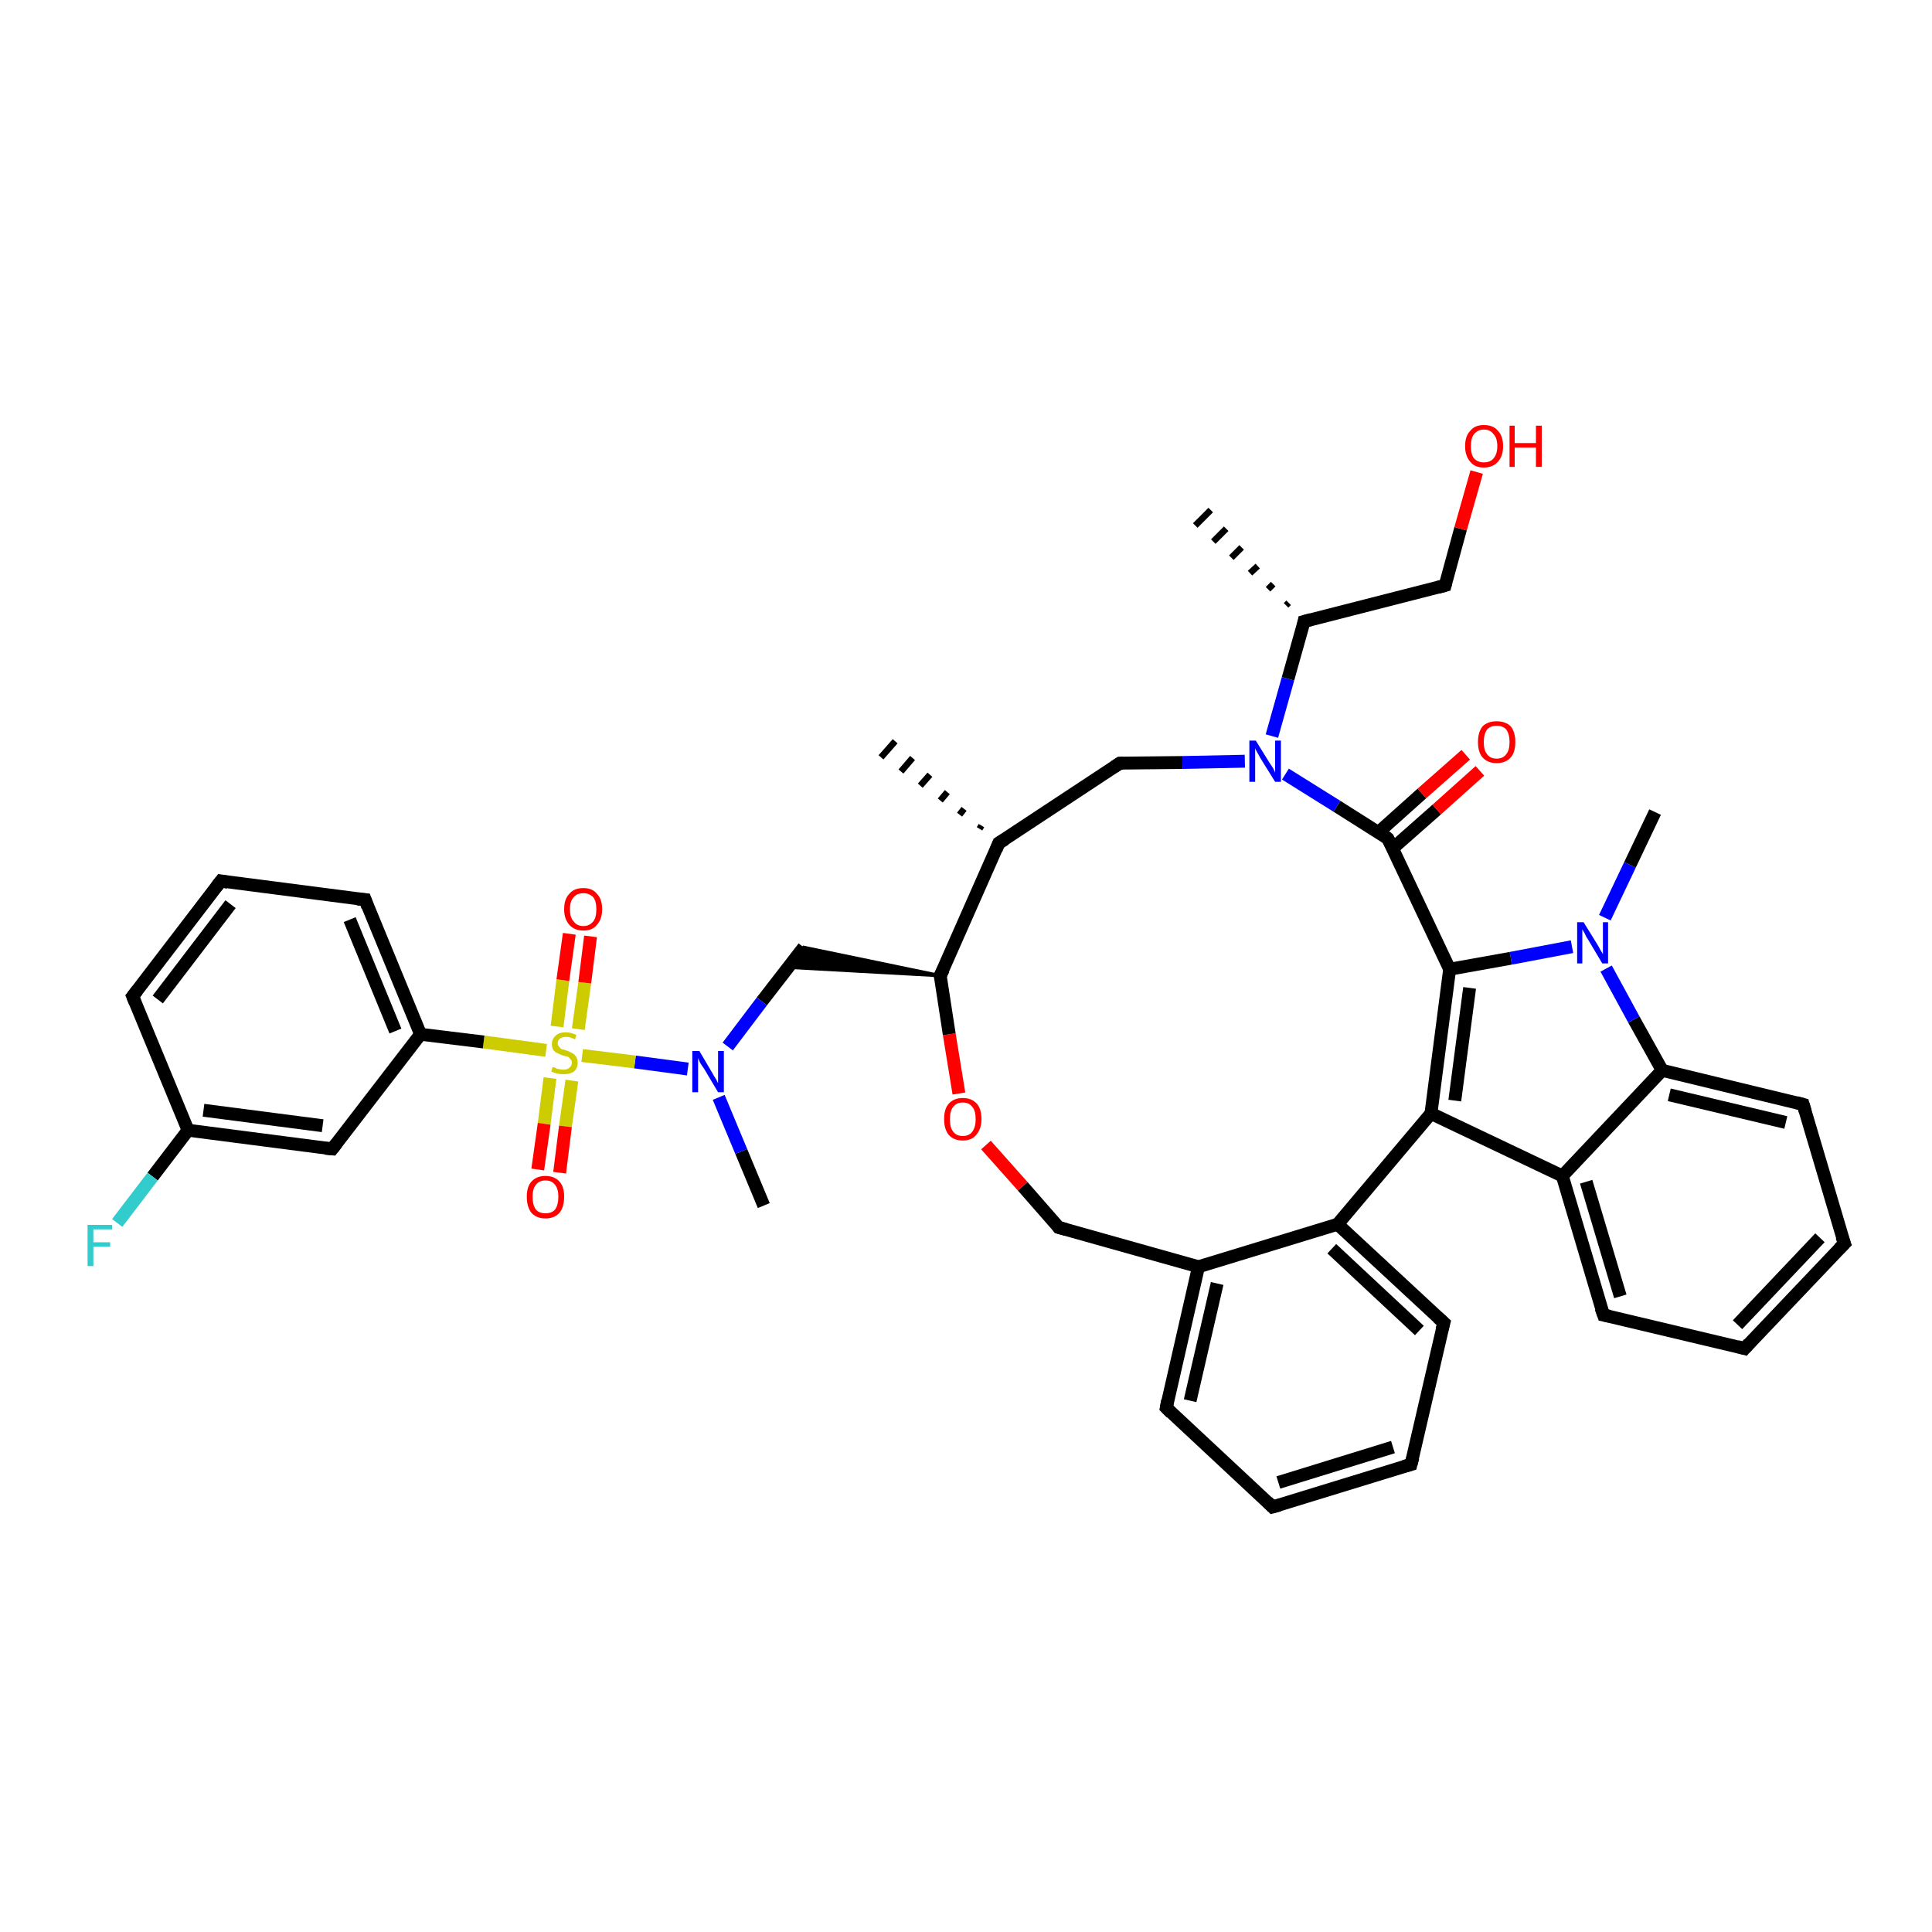 <?xml version='1.0' encoding='iso-8859-1'?>
<svg version='1.1' baseProfile='full'
              xmlns='http://www.w3.org/2000/svg'
                      xmlns:rdkit='http://www.rdkit.org/xml'
                      xmlns:xlink='http://www.w3.org/1999/xlink'
                  xml:space='preserve'
width='300px' height='300px' viewBox='0 0 300 300'>
<!-- END OF HEADER -->
<rect style='opacity:1.0;fill:#FFFFFF;stroke:none' width='300.0' height='300.0' x='0.0' y='0.0'> </rect>
<path class='bond-0 atom-1 atom-0' d='M 152.1,128.7 L 152.4,128.2' style='fill:none;fill-rule:evenodd;stroke:#000000;stroke-width:1.0px;stroke-linecap:butt;stroke-linejoin:miter;stroke-opacity:1' />
<path class='bond-0 atom-1 atom-0' d='M 149.0,126.5 L 149.7,125.6' style='fill:none;fill-rule:evenodd;stroke:#000000;stroke-width:1.0px;stroke-linecap:butt;stroke-linejoin:miter;stroke-opacity:1' />
<path class='bond-0 atom-1 atom-0' d='M 146.0,124.3 L 147.1,123.0' style='fill:none;fill-rule:evenodd;stroke:#000000;stroke-width:1.0px;stroke-linecap:butt;stroke-linejoin:miter;stroke-opacity:1' />
<path class='bond-0 atom-1 atom-0' d='M 142.9,122.0 L 144.4,120.3' style='fill:none;fill-rule:evenodd;stroke:#000000;stroke-width:1.0px;stroke-linecap:butt;stroke-linejoin:miter;stroke-opacity:1' />
<path class='bond-0 atom-1 atom-0' d='M 139.9,119.8 L 141.7,117.7' style='fill:none;fill-rule:evenodd;stroke:#000000;stroke-width:1.0px;stroke-linecap:butt;stroke-linejoin:miter;stroke-opacity:1' />
<path class='bond-0 atom-1 atom-0' d='M 136.8,117.6 L 139.0,115.1' style='fill:none;fill-rule:evenodd;stroke:#000000;stroke-width:1.0px;stroke-linecap:butt;stroke-linejoin:miter;stroke-opacity:1' />
<path class='bond-1 atom-1 atom-2' d='M 155.1,130.9 L 173.9,118.5' style='fill:none;fill-rule:evenodd;stroke:#000000;stroke-width:2.0px;stroke-linecap:butt;stroke-linejoin:miter;stroke-opacity:1' />
<path class='bond-2 atom-2 atom-3' d='M 173.9,118.5 L 183.6,118.4' style='fill:none;fill-rule:evenodd;stroke:#000000;stroke-width:2.0px;stroke-linecap:butt;stroke-linejoin:miter;stroke-opacity:1' />
<path class='bond-2 atom-2 atom-3' d='M 183.6,118.4 L 193.3,118.2' style='fill:none;fill-rule:evenodd;stroke:#0000FF;stroke-width:2.0px;stroke-linecap:butt;stroke-linejoin:miter;stroke-opacity:1' />
<path class='bond-3 atom-3 atom-4' d='M 197.5,114.3 L 200.0,105.4' style='fill:none;fill-rule:evenodd;stroke:#0000FF;stroke-width:2.0px;stroke-linecap:butt;stroke-linejoin:miter;stroke-opacity:1' />
<path class='bond-3 atom-3 atom-4' d='M 200.0,105.4 L 202.5,96.5' style='fill:none;fill-rule:evenodd;stroke:#000000;stroke-width:2.0px;stroke-linecap:butt;stroke-linejoin:miter;stroke-opacity:1' />
<path class='bond-4 atom-4 atom-5' d='M 199.7,94.0 L 200.1,93.6' style='fill:none;fill-rule:evenodd;stroke:#000000;stroke-width:1.0px;stroke-linecap:butt;stroke-linejoin:miter;stroke-opacity:1' />
<path class='bond-4 atom-4 atom-5' d='M 196.9,91.5 L 197.7,90.7' style='fill:none;fill-rule:evenodd;stroke:#000000;stroke-width:1.0px;stroke-linecap:butt;stroke-linejoin:miter;stroke-opacity:1' />
<path class='bond-4 atom-4 atom-5' d='M 194.1,89.0 L 195.3,87.9' style='fill:none;fill-rule:evenodd;stroke:#000000;stroke-width:1.0px;stroke-linecap:butt;stroke-linejoin:miter;stroke-opacity:1' />
<path class='bond-4 atom-4 atom-5' d='M 191.2,86.6 L 192.8,85.0' style='fill:none;fill-rule:evenodd;stroke:#000000;stroke-width:1.0px;stroke-linecap:butt;stroke-linejoin:miter;stroke-opacity:1' />
<path class='bond-4 atom-4 atom-5' d='M 188.4,84.1 L 190.4,82.1' style='fill:none;fill-rule:evenodd;stroke:#000000;stroke-width:1.0px;stroke-linecap:butt;stroke-linejoin:miter;stroke-opacity:1' />
<path class='bond-4 atom-4 atom-5' d='M 185.6,81.6 L 188.0,79.2' style='fill:none;fill-rule:evenodd;stroke:#000000;stroke-width:1.0px;stroke-linecap:butt;stroke-linejoin:miter;stroke-opacity:1' />
<path class='bond-5 atom-4 atom-6' d='M 202.5,96.5 L 224.4,90.9' style='fill:none;fill-rule:evenodd;stroke:#000000;stroke-width:2.0px;stroke-linecap:butt;stroke-linejoin:miter;stroke-opacity:1' />
<path class='bond-6 atom-6 atom-7' d='M 224.4,90.9 L 226.8,82.1' style='fill:none;fill-rule:evenodd;stroke:#000000;stroke-width:2.0px;stroke-linecap:butt;stroke-linejoin:miter;stroke-opacity:1' />
<path class='bond-6 atom-6 atom-7' d='M 226.8,82.1 L 229.3,73.3' style='fill:none;fill-rule:evenodd;stroke:#FF0000;stroke-width:2.0px;stroke-linecap:butt;stroke-linejoin:miter;stroke-opacity:1' />
<path class='bond-7 atom-3 atom-8' d='M 199.6,120.2 L 207.6,125.2' style='fill:none;fill-rule:evenodd;stroke:#0000FF;stroke-width:2.0px;stroke-linecap:butt;stroke-linejoin:miter;stroke-opacity:1' />
<path class='bond-7 atom-3 atom-8' d='M 207.6,125.2 L 215.5,130.2' style='fill:none;fill-rule:evenodd;stroke:#000000;stroke-width:2.0px;stroke-linecap:butt;stroke-linejoin:miter;stroke-opacity:1' />
<path class='bond-8 atom-8 atom-9' d='M 216.3,131.7 L 223.1,125.7' style='fill:none;fill-rule:evenodd;stroke:#000000;stroke-width:2.0px;stroke-linecap:butt;stroke-linejoin:miter;stroke-opacity:1' />
<path class='bond-8 atom-8 atom-9' d='M 223.1,125.7 L 229.8,119.7' style='fill:none;fill-rule:evenodd;stroke:#FF0000;stroke-width:2.0px;stroke-linecap:butt;stroke-linejoin:miter;stroke-opacity:1' />
<path class='bond-8 atom-8 atom-9' d='M 214.1,129.2 L 220.8,123.2' style='fill:none;fill-rule:evenodd;stroke:#000000;stroke-width:2.0px;stroke-linecap:butt;stroke-linejoin:miter;stroke-opacity:1' />
<path class='bond-8 atom-8 atom-9' d='M 220.8,123.2 L 227.6,117.2' style='fill:none;fill-rule:evenodd;stroke:#FF0000;stroke-width:2.0px;stroke-linecap:butt;stroke-linejoin:miter;stroke-opacity:1' />
<path class='bond-9 atom-8 atom-10' d='M 215.5,130.2 L 225.1,150.5' style='fill:none;fill-rule:evenodd;stroke:#000000;stroke-width:2.0px;stroke-linecap:butt;stroke-linejoin:miter;stroke-opacity:1' />
<path class='bond-10 atom-10 atom-11' d='M 225.1,150.5 L 222.2,172.9' style='fill:none;fill-rule:evenodd;stroke:#000000;stroke-width:2.0px;stroke-linecap:butt;stroke-linejoin:miter;stroke-opacity:1' />
<path class='bond-10 atom-10 atom-11' d='M 228.2,153.4 L 225.9,170.9' style='fill:none;fill-rule:evenodd;stroke:#000000;stroke-width:2.0px;stroke-linecap:butt;stroke-linejoin:miter;stroke-opacity:1' />
<path class='bond-11 atom-11 atom-12' d='M 222.2,172.9 L 242.6,182.6' style='fill:none;fill-rule:evenodd;stroke:#000000;stroke-width:2.0px;stroke-linecap:butt;stroke-linejoin:miter;stroke-opacity:1' />
<path class='bond-12 atom-12 atom-13' d='M 242.6,182.6 L 249.0,204.2' style='fill:none;fill-rule:evenodd;stroke:#000000;stroke-width:2.0px;stroke-linecap:butt;stroke-linejoin:miter;stroke-opacity:1' />
<path class='bond-12 atom-12 atom-13' d='M 246.3,183.5 L 251.6,201.3' style='fill:none;fill-rule:evenodd;stroke:#000000;stroke-width:2.0px;stroke-linecap:butt;stroke-linejoin:miter;stroke-opacity:1' />
<path class='bond-13 atom-13 atom-14' d='M 249.0,204.2 L 270.9,209.4' style='fill:none;fill-rule:evenodd;stroke:#000000;stroke-width:2.0px;stroke-linecap:butt;stroke-linejoin:miter;stroke-opacity:1' />
<path class='bond-14 atom-14 atom-15' d='M 270.9,209.4 L 286.4,193.1' style='fill:none;fill-rule:evenodd;stroke:#000000;stroke-width:2.0px;stroke-linecap:butt;stroke-linejoin:miter;stroke-opacity:1' />
<path class='bond-14 atom-14 atom-15' d='M 269.8,205.7 L 282.6,192.2' style='fill:none;fill-rule:evenodd;stroke:#000000;stroke-width:2.0px;stroke-linecap:butt;stroke-linejoin:miter;stroke-opacity:1' />
<path class='bond-15 atom-15 atom-16' d='M 286.4,193.1 L 280.0,171.5' style='fill:none;fill-rule:evenodd;stroke:#000000;stroke-width:2.0px;stroke-linecap:butt;stroke-linejoin:miter;stroke-opacity:1' />
<path class='bond-16 atom-16 atom-17' d='M 280.0,171.5 L 258.1,166.2' style='fill:none;fill-rule:evenodd;stroke:#000000;stroke-width:2.0px;stroke-linecap:butt;stroke-linejoin:miter;stroke-opacity:1' />
<path class='bond-16 atom-16 atom-17' d='M 277.3,174.3 L 259.2,170.0' style='fill:none;fill-rule:evenodd;stroke:#000000;stroke-width:2.0px;stroke-linecap:butt;stroke-linejoin:miter;stroke-opacity:1' />
<path class='bond-17 atom-17 atom-18' d='M 258.1,166.2 L 253.7,158.3' style='fill:none;fill-rule:evenodd;stroke:#000000;stroke-width:2.0px;stroke-linecap:butt;stroke-linejoin:miter;stroke-opacity:1' />
<path class='bond-17 atom-17 atom-18' d='M 253.7,158.3 L 249.4,150.4' style='fill:none;fill-rule:evenodd;stroke:#0000FF;stroke-width:2.0px;stroke-linecap:butt;stroke-linejoin:miter;stroke-opacity:1' />
<path class='bond-18 atom-18 atom-19' d='M 249.2,142.5 L 253.1,134.3' style='fill:none;fill-rule:evenodd;stroke:#0000FF;stroke-width:2.0px;stroke-linecap:butt;stroke-linejoin:miter;stroke-opacity:1' />
<path class='bond-18 atom-18 atom-19' d='M 253.1,134.3 L 257.0,126.1' style='fill:none;fill-rule:evenodd;stroke:#000000;stroke-width:2.0px;stroke-linecap:butt;stroke-linejoin:miter;stroke-opacity:1' />
<path class='bond-19 atom-11 atom-20' d='M 222.2,172.9 L 207.7,190.1' style='fill:none;fill-rule:evenodd;stroke:#000000;stroke-width:2.0px;stroke-linecap:butt;stroke-linejoin:miter;stroke-opacity:1' />
<path class='bond-20 atom-20 atom-21' d='M 207.7,190.1 L 224.2,205.4' style='fill:none;fill-rule:evenodd;stroke:#000000;stroke-width:2.0px;stroke-linecap:butt;stroke-linejoin:miter;stroke-opacity:1' />
<path class='bond-20 atom-20 atom-21' d='M 206.8,193.9 L 220.4,206.6' style='fill:none;fill-rule:evenodd;stroke:#000000;stroke-width:2.0px;stroke-linecap:butt;stroke-linejoin:miter;stroke-opacity:1' />
<path class='bond-21 atom-21 atom-22' d='M 224.2,205.4 L 219.1,227.4' style='fill:none;fill-rule:evenodd;stroke:#000000;stroke-width:2.0px;stroke-linecap:butt;stroke-linejoin:miter;stroke-opacity:1' />
<path class='bond-22 atom-22 atom-23' d='M 219.1,227.4 L 197.6,234.0' style='fill:none;fill-rule:evenodd;stroke:#000000;stroke-width:2.0px;stroke-linecap:butt;stroke-linejoin:miter;stroke-opacity:1' />
<path class='bond-22 atom-22 atom-23' d='M 216.3,224.7 L 198.5,230.2' style='fill:none;fill-rule:evenodd;stroke:#000000;stroke-width:2.0px;stroke-linecap:butt;stroke-linejoin:miter;stroke-opacity:1' />
<path class='bond-23 atom-23 atom-24' d='M 197.6,234.0 L 181.1,218.6' style='fill:none;fill-rule:evenodd;stroke:#000000;stroke-width:2.0px;stroke-linecap:butt;stroke-linejoin:miter;stroke-opacity:1' />
<path class='bond-24 atom-24 atom-25' d='M 181.1,218.6 L 186.1,196.7' style='fill:none;fill-rule:evenodd;stroke:#000000;stroke-width:2.0px;stroke-linecap:butt;stroke-linejoin:miter;stroke-opacity:1' />
<path class='bond-24 atom-24 atom-25' d='M 184.8,217.5 L 189.0,199.3' style='fill:none;fill-rule:evenodd;stroke:#000000;stroke-width:2.0px;stroke-linecap:butt;stroke-linejoin:miter;stroke-opacity:1' />
<path class='bond-25 atom-25 atom-26' d='M 186.1,196.7 L 164.4,190.6' style='fill:none;fill-rule:evenodd;stroke:#000000;stroke-width:2.0px;stroke-linecap:butt;stroke-linejoin:miter;stroke-opacity:1' />
<path class='bond-26 atom-26 atom-27' d='M 164.4,190.6 L 158.8,184.2' style='fill:none;fill-rule:evenodd;stroke:#000000;stroke-width:2.0px;stroke-linecap:butt;stroke-linejoin:miter;stroke-opacity:1' />
<path class='bond-26 atom-26 atom-27' d='M 158.8,184.2 L 153.1,177.8' style='fill:none;fill-rule:evenodd;stroke:#FF0000;stroke-width:2.0px;stroke-linecap:butt;stroke-linejoin:miter;stroke-opacity:1' />
<path class='bond-27 atom-27 atom-28' d='M 148.9,169.8 L 147.4,160.6' style='fill:none;fill-rule:evenodd;stroke:#FF0000;stroke-width:2.0px;stroke-linecap:butt;stroke-linejoin:miter;stroke-opacity:1' />
<path class='bond-27 atom-27 atom-28' d='M 147.4,160.6 L 146.0,151.5' style='fill:none;fill-rule:evenodd;stroke:#000000;stroke-width:2.0px;stroke-linecap:butt;stroke-linejoin:miter;stroke-opacity:1' />
<path class='bond-28 atom-28 atom-29' d='M 146.0,151.5 L 122.4,150.2 L 124.8,147.1 Z' style='fill:#000000;fill-rule:evenodd;fill-opacity:1;stroke:#000000;stroke-width:0.5px;stroke-linecap:butt;stroke-linejoin:miter;stroke-opacity:1;' />
<path class='bond-29 atom-29 atom-30' d='M 124.8,147.1 L 118.3,155.5' style='fill:none;fill-rule:evenodd;stroke:#000000;stroke-width:2.0px;stroke-linecap:butt;stroke-linejoin:miter;stroke-opacity:1' />
<path class='bond-29 atom-29 atom-30' d='M 118.3,155.5 L 113.0,162.5' style='fill:none;fill-rule:evenodd;stroke:#0000FF;stroke-width:2.0px;stroke-linecap:butt;stroke-linejoin:miter;stroke-opacity:1' />
<path class='bond-30 atom-30 atom-31' d='M 111.6,170.4 L 115.1,178.8' style='fill:none;fill-rule:evenodd;stroke:#0000FF;stroke-width:2.0px;stroke-linecap:butt;stroke-linejoin:miter;stroke-opacity:1' />
<path class='bond-30 atom-30 atom-31' d='M 115.1,178.8 L 118.6,187.2' style='fill:none;fill-rule:evenodd;stroke:#000000;stroke-width:2.0px;stroke-linecap:butt;stroke-linejoin:miter;stroke-opacity:1' />
<path class='bond-31 atom-30 atom-32' d='M 106.8,166.0 L 98.6,164.9' style='fill:none;fill-rule:evenodd;stroke:#0000FF;stroke-width:2.0px;stroke-linecap:butt;stroke-linejoin:miter;stroke-opacity:1' />
<path class='bond-31 atom-30 atom-32' d='M 98.6,164.9 L 90.4,163.9' style='fill:none;fill-rule:evenodd;stroke:#CCCC00;stroke-width:2.0px;stroke-linecap:butt;stroke-linejoin:miter;stroke-opacity:1' />
<path class='bond-32 atom-32 atom-33' d='M 85.4,167.4 L 84.5,174.5' style='fill:none;fill-rule:evenodd;stroke:#CCCC00;stroke-width:2.0px;stroke-linecap:butt;stroke-linejoin:miter;stroke-opacity:1' />
<path class='bond-32 atom-32 atom-33' d='M 84.5,174.5 L 83.5,181.6' style='fill:none;fill-rule:evenodd;stroke:#FF0000;stroke-width:2.0px;stroke-linecap:butt;stroke-linejoin:miter;stroke-opacity:1' />
<path class='bond-32 atom-32 atom-33' d='M 88.8,167.8 L 87.8,174.9' style='fill:none;fill-rule:evenodd;stroke:#CCCC00;stroke-width:2.0px;stroke-linecap:butt;stroke-linejoin:miter;stroke-opacity:1' />
<path class='bond-32 atom-32 atom-33' d='M 87.8,174.9 L 86.9,182.1' style='fill:none;fill-rule:evenodd;stroke:#FF0000;stroke-width:2.0px;stroke-linecap:butt;stroke-linejoin:miter;stroke-opacity:1' />
<path class='bond-33 atom-32 atom-34' d='M 89.8,159.8 L 90.8,152.6' style='fill:none;fill-rule:evenodd;stroke:#CCCC00;stroke-width:2.0px;stroke-linecap:butt;stroke-linejoin:miter;stroke-opacity:1' />
<path class='bond-33 atom-32 atom-34' d='M 90.8,152.6 L 91.7,145.4' style='fill:none;fill-rule:evenodd;stroke:#FF0000;stroke-width:2.0px;stroke-linecap:butt;stroke-linejoin:miter;stroke-opacity:1' />
<path class='bond-33 atom-32 atom-34' d='M 86.5,159.4 L 87.4,152.2' style='fill:none;fill-rule:evenodd;stroke:#CCCC00;stroke-width:2.0px;stroke-linecap:butt;stroke-linejoin:miter;stroke-opacity:1' />
<path class='bond-33 atom-32 atom-34' d='M 87.4,152.2 L 88.4,145.0' style='fill:none;fill-rule:evenodd;stroke:#FF0000;stroke-width:2.0px;stroke-linecap:butt;stroke-linejoin:miter;stroke-opacity:1' />
<path class='bond-34 atom-32 atom-35' d='M 84.8,163.1 L 75.1,161.8' style='fill:none;fill-rule:evenodd;stroke:#CCCC00;stroke-width:2.0px;stroke-linecap:butt;stroke-linejoin:miter;stroke-opacity:1' />
<path class='bond-34 atom-32 atom-35' d='M 75.1,161.8 L 65.3,160.6' style='fill:none;fill-rule:evenodd;stroke:#000000;stroke-width:2.0px;stroke-linecap:butt;stroke-linejoin:miter;stroke-opacity:1' />
<path class='bond-35 atom-35 atom-36' d='M 65.3,160.6 L 56.7,139.7' style='fill:none;fill-rule:evenodd;stroke:#000000;stroke-width:2.0px;stroke-linecap:butt;stroke-linejoin:miter;stroke-opacity:1' />
<path class='bond-35 atom-35 atom-36' d='M 61.4,160.1 L 54.3,142.8' style='fill:none;fill-rule:evenodd;stroke:#000000;stroke-width:2.0px;stroke-linecap:butt;stroke-linejoin:miter;stroke-opacity:1' />
<path class='bond-36 atom-36 atom-37' d='M 56.7,139.7 L 34.3,136.8' style='fill:none;fill-rule:evenodd;stroke:#000000;stroke-width:2.0px;stroke-linecap:butt;stroke-linejoin:miter;stroke-opacity:1' />
<path class='bond-37 atom-37 atom-38' d='M 34.3,136.8 L 20.6,154.7' style='fill:none;fill-rule:evenodd;stroke:#000000;stroke-width:2.0px;stroke-linecap:butt;stroke-linejoin:miter;stroke-opacity:1' />
<path class='bond-37 atom-37 atom-38' d='M 35.8,140.4 L 24.5,155.2' style='fill:none;fill-rule:evenodd;stroke:#000000;stroke-width:2.0px;stroke-linecap:butt;stroke-linejoin:miter;stroke-opacity:1' />
<path class='bond-38 atom-38 atom-39' d='M 20.6,154.7 L 29.2,175.5' style='fill:none;fill-rule:evenodd;stroke:#000000;stroke-width:2.0px;stroke-linecap:butt;stroke-linejoin:miter;stroke-opacity:1' />
<path class='bond-39 atom-39 atom-40' d='M 29.2,175.5 L 23.7,182.7' style='fill:none;fill-rule:evenodd;stroke:#000000;stroke-width:2.0px;stroke-linecap:butt;stroke-linejoin:miter;stroke-opacity:1' />
<path class='bond-39 atom-39 atom-40' d='M 23.7,182.7 L 18.2,189.9' style='fill:none;fill-rule:evenodd;stroke:#33CCCC;stroke-width:2.0px;stroke-linecap:butt;stroke-linejoin:miter;stroke-opacity:1' />
<path class='bond-40 atom-39 atom-41' d='M 29.2,175.5 L 51.6,178.4' style='fill:none;fill-rule:evenodd;stroke:#000000;stroke-width:2.0px;stroke-linecap:butt;stroke-linejoin:miter;stroke-opacity:1' />
<path class='bond-40 atom-39 atom-41' d='M 31.6,172.4 L 50.1,174.8' style='fill:none;fill-rule:evenodd;stroke:#000000;stroke-width:2.0px;stroke-linecap:butt;stroke-linejoin:miter;stroke-opacity:1' />
<path class='bond-41 atom-28 atom-1' d='M 146.0,151.5 L 155.1,130.9' style='fill:none;fill-rule:evenodd;stroke:#000000;stroke-width:2.0px;stroke-linecap:butt;stroke-linejoin:miter;stroke-opacity:1' />
<path class='bond-42 atom-41 atom-35' d='M 51.6,178.4 L 65.3,160.6' style='fill:none;fill-rule:evenodd;stroke:#000000;stroke-width:2.0px;stroke-linecap:butt;stroke-linejoin:miter;stroke-opacity:1' />
<path class='bond-43 atom-18 atom-10' d='M 244.1,147.0 L 234.6,148.8' style='fill:none;fill-rule:evenodd;stroke:#0000FF;stroke-width:2.0px;stroke-linecap:butt;stroke-linejoin:miter;stroke-opacity:1' />
<path class='bond-43 atom-18 atom-10' d='M 234.6,148.8 L 225.1,150.5' style='fill:none;fill-rule:evenodd;stroke:#000000;stroke-width:2.0px;stroke-linecap:butt;stroke-linejoin:miter;stroke-opacity:1' />
<path class='bond-44 atom-25 atom-20' d='M 186.1,196.7 L 207.7,190.1' style='fill:none;fill-rule:evenodd;stroke:#000000;stroke-width:2.0px;stroke-linecap:butt;stroke-linejoin:miter;stroke-opacity:1' />
<path class='bond-45 atom-17 atom-12' d='M 258.1,166.2 L 242.6,182.6' style='fill:none;fill-rule:evenodd;stroke:#000000;stroke-width:2.0px;stroke-linecap:butt;stroke-linejoin:miter;stroke-opacity:1' />
<path d='M 156.1,130.3 L 155.1,130.9 L 154.7,131.9' style='fill:none;stroke:#000000;stroke-width:2.0px;stroke-linecap:butt;stroke-linejoin:miter;stroke-opacity:1;' />
<path d='M 173.0,119.1 L 173.9,118.5 L 174.4,118.5' style='fill:none;stroke:#000000;stroke-width:2.0px;stroke-linecap:butt;stroke-linejoin:miter;stroke-opacity:1;' />
<path d='M 202.4,97.0 L 202.5,96.5 L 203.6,96.2' style='fill:none;stroke:#000000;stroke-width:2.0px;stroke-linecap:butt;stroke-linejoin:miter;stroke-opacity:1;' />
<path d='M 223.3,91.2 L 224.4,90.9 L 224.5,90.5' style='fill:none;stroke:#000000;stroke-width:2.0px;stroke-linecap:butt;stroke-linejoin:miter;stroke-opacity:1;' />
<path d='M 215.1,129.9 L 215.5,130.2 L 216.0,131.2' style='fill:none;stroke:#000000;stroke-width:2.0px;stroke-linecap:butt;stroke-linejoin:miter;stroke-opacity:1;' />
<path d='M 248.6,203.1 L 249.0,204.2 L 250.0,204.4' style='fill:none;stroke:#000000;stroke-width:2.0px;stroke-linecap:butt;stroke-linejoin:miter;stroke-opacity:1;' />
<path d='M 269.8,209.1 L 270.9,209.4 L 271.6,208.6' style='fill:none;stroke:#000000;stroke-width:2.0px;stroke-linecap:butt;stroke-linejoin:miter;stroke-opacity:1;' />
<path d='M 285.6,193.9 L 286.4,193.1 L 286.0,192.0' style='fill:none;stroke:#000000;stroke-width:2.0px;stroke-linecap:butt;stroke-linejoin:miter;stroke-opacity:1;' />
<path d='M 280.3,172.5 L 280.0,171.5 L 278.9,171.2' style='fill:none;stroke:#000000;stroke-width:2.0px;stroke-linecap:butt;stroke-linejoin:miter;stroke-opacity:1;' />
<path d='M 223.3,204.6 L 224.2,205.4 L 223.9,206.5' style='fill:none;stroke:#000000;stroke-width:2.0px;stroke-linecap:butt;stroke-linejoin:miter;stroke-opacity:1;' />
<path d='M 219.4,226.3 L 219.1,227.4 L 218.0,227.7' style='fill:none;stroke:#000000;stroke-width:2.0px;stroke-linecap:butt;stroke-linejoin:miter;stroke-opacity:1;' />
<path d='M 198.7,233.7 L 197.6,234.0 L 196.8,233.2' style='fill:none;stroke:#000000;stroke-width:2.0px;stroke-linecap:butt;stroke-linejoin:miter;stroke-opacity:1;' />
<path d='M 181.9,219.4 L 181.1,218.6 L 181.3,217.5' style='fill:none;stroke:#000000;stroke-width:2.0px;stroke-linecap:butt;stroke-linejoin:miter;stroke-opacity:1;' />
<path d='M 165.5,190.9 L 164.4,190.6 L 164.2,190.3' style='fill:none;stroke:#000000;stroke-width:2.0px;stroke-linecap:butt;stroke-linejoin:miter;stroke-opacity:1;' />
<path d='M 146.1,151.9 L 146.0,151.5 L 146.5,150.5' style='fill:none;stroke:#000000;stroke-width:2.0px;stroke-linecap:butt;stroke-linejoin:miter;stroke-opacity:1;' />
<path d='M 57.1,140.8 L 56.7,139.7 L 55.5,139.6' style='fill:none;stroke:#000000;stroke-width:2.0px;stroke-linecap:butt;stroke-linejoin:miter;stroke-opacity:1;' />
<path d='M 35.4,137.0 L 34.3,136.8 L 33.6,137.7' style='fill:none;stroke:#000000;stroke-width:2.0px;stroke-linecap:butt;stroke-linejoin:miter;stroke-opacity:1;' />
<path d='M 21.3,153.8 L 20.6,154.7 L 21.0,155.7' style='fill:none;stroke:#000000;stroke-width:2.0px;stroke-linecap:butt;stroke-linejoin:miter;stroke-opacity:1;' />
<path d='M 50.5,178.3 L 51.6,178.4 L 52.3,177.5' style='fill:none;stroke:#000000;stroke-width:2.0px;stroke-linecap:butt;stroke-linejoin:miter;stroke-opacity:1;' />
<path class='atom-3' d='M 195.0 115.0
L 197.1 118.4
Q 197.3 118.7, 197.7 119.3
Q 198.0 119.9, 198.0 120.0
L 198.0 115.0
L 198.9 115.0
L 198.9 121.4
L 198.0 121.4
L 195.7 117.7
Q 195.5 117.3, 195.2 116.8
Q 194.9 116.3, 194.9 116.1
L 194.9 121.4
L 194.0 121.4
L 194.0 115.0
L 195.0 115.0
' fill='#0000FF'/>
<path class='atom-7' d='M 227.5 69.3
Q 227.5 67.7, 228.3 66.9
Q 229.0 66.0, 230.4 66.0
Q 231.9 66.0, 232.6 66.9
Q 233.4 67.7, 233.4 69.3
Q 233.4 70.8, 232.6 71.7
Q 231.8 72.6, 230.4 72.6
Q 229.0 72.6, 228.3 71.7
Q 227.5 70.8, 227.5 69.3
M 230.4 71.8
Q 231.4 71.8, 231.9 71.2
Q 232.5 70.5, 232.5 69.3
Q 232.5 68.0, 231.9 67.4
Q 231.4 66.7, 230.4 66.7
Q 229.5 66.7, 228.9 67.4
Q 228.4 68.0, 228.4 69.3
Q 228.4 70.6, 228.9 71.2
Q 229.5 71.8, 230.4 71.8
' fill='#FF0000'/>
<path class='atom-7' d='M 234.4 66.1
L 235.2 66.1
L 235.2 68.8
L 238.5 68.8
L 238.5 66.1
L 239.4 66.1
L 239.4 72.5
L 238.5 72.5
L 238.5 69.5
L 235.2 69.5
L 235.2 72.5
L 234.4 72.5
L 234.4 66.1
' fill='#FF0000'/>
<path class='atom-9' d='M 229.5 115.2
Q 229.5 113.7, 230.2 112.8
Q 231.0 112.0, 232.4 112.0
Q 233.8 112.0, 234.6 112.8
Q 235.3 113.7, 235.3 115.2
Q 235.3 116.8, 234.6 117.6
Q 233.8 118.5, 232.4 118.5
Q 231.0 118.5, 230.2 117.6
Q 229.5 116.8, 229.5 115.2
M 232.4 117.8
Q 233.4 117.8, 233.9 117.1
Q 234.4 116.5, 234.4 115.2
Q 234.4 114.0, 233.9 113.3
Q 233.4 112.7, 232.4 112.7
Q 231.4 112.7, 230.9 113.3
Q 230.4 114.0, 230.4 115.2
Q 230.4 116.5, 230.9 117.1
Q 231.4 117.8, 232.4 117.8
' fill='#FF0000'/>
<path class='atom-18' d='M 245.9 143.2
L 248.0 146.6
Q 248.2 146.9, 248.5 147.5
Q 248.9 148.1, 248.9 148.2
L 248.9 143.2
L 249.7 143.2
L 249.7 149.6
L 248.8 149.6
L 246.6 145.9
Q 246.3 145.5, 246.1 145.0
Q 245.8 144.5, 245.7 144.3
L 245.7 149.6
L 244.9 149.6
L 244.9 143.2
L 245.9 143.2
' fill='#0000FF'/>
<path class='atom-27' d='M 146.6 173.8
Q 146.6 172.2, 147.3 171.4
Q 148.1 170.5, 149.5 170.5
Q 150.9 170.5, 151.7 171.4
Q 152.4 172.2, 152.4 173.8
Q 152.4 175.3, 151.6 176.2
Q 150.9 177.1, 149.5 177.1
Q 148.1 177.1, 147.3 176.2
Q 146.6 175.3, 146.6 173.8
M 149.5 176.4
Q 150.5 176.4, 151.0 175.7
Q 151.5 175.0, 151.5 173.8
Q 151.5 172.5, 151.0 171.9
Q 150.5 171.2, 149.5 171.2
Q 148.5 171.2, 148.0 171.9
Q 147.5 172.5, 147.5 173.8
Q 147.5 175.1, 148.0 175.7
Q 148.5 176.4, 149.5 176.4
' fill='#FF0000'/>
<path class='atom-30' d='M 108.6 163.2
L 110.6 166.6
Q 110.8 167.0, 111.2 167.6
Q 111.5 168.2, 111.5 168.2
L 111.5 163.2
L 112.4 163.2
L 112.4 169.6
L 111.5 169.6
L 109.3 165.9
Q 109.0 165.5, 108.7 165.0
Q 108.5 164.5, 108.4 164.3
L 108.4 169.6
L 107.5 169.6
L 107.5 163.2
L 108.6 163.2
' fill='#0000FF'/>
<path class='atom-32' d='M 85.8 165.7
Q 85.9 165.7, 86.2 165.8
Q 86.5 166.0, 86.8 166.0
Q 87.1 166.1, 87.5 166.1
Q 88.1 166.1, 88.4 165.8
Q 88.8 165.5, 88.8 165.0
Q 88.8 164.7, 88.6 164.5
Q 88.4 164.2, 88.2 164.1
Q 87.9 164.0, 87.4 163.9
Q 86.9 163.7, 86.5 163.5
Q 86.2 163.4, 85.9 163.0
Q 85.7 162.7, 85.7 162.1
Q 85.7 161.3, 86.3 160.8
Q 86.8 160.3, 87.9 160.3
Q 88.6 160.3, 89.5 160.7
L 89.3 161.4
Q 88.5 161.0, 87.9 161.0
Q 87.3 161.0, 86.9 161.3
Q 86.6 161.6, 86.6 162.0
Q 86.6 162.3, 86.8 162.5
Q 87.0 162.8, 87.2 162.9
Q 87.5 163.0, 87.9 163.1
Q 88.5 163.3, 88.8 163.5
Q 89.2 163.7, 89.4 164.0
Q 89.7 164.4, 89.7 165.0
Q 89.7 165.9, 89.1 166.4
Q 88.5 166.8, 87.5 166.8
Q 86.9 166.8, 86.5 166.7
Q 86.1 166.6, 85.6 166.4
L 85.8 165.7
' fill='#CCCC00'/>
<path class='atom-33' d='M 81.8 185.8
Q 81.8 184.3, 82.5 183.5
Q 83.3 182.6, 84.7 182.6
Q 86.1 182.6, 86.9 183.5
Q 87.6 184.3, 87.6 185.8
Q 87.6 187.4, 86.9 188.3
Q 86.1 189.2, 84.7 189.2
Q 83.3 189.2, 82.5 188.3
Q 81.8 187.4, 81.8 185.8
M 84.7 188.4
Q 85.7 188.4, 86.2 187.8
Q 86.7 187.1, 86.7 185.8
Q 86.7 184.6, 86.2 184.0
Q 85.7 183.3, 84.7 183.3
Q 83.7 183.3, 83.2 184.0
Q 82.7 184.6, 82.7 185.8
Q 82.7 187.1, 83.2 187.8
Q 83.7 188.4, 84.7 188.4
' fill='#FF0000'/>
<path class='atom-34' d='M 87.6 141.2
Q 87.6 139.6, 88.4 138.8
Q 89.1 137.9, 90.6 137.9
Q 92.0 137.9, 92.7 138.8
Q 93.5 139.6, 93.5 141.2
Q 93.5 142.7, 92.7 143.6
Q 92.0 144.5, 90.6 144.5
Q 89.2 144.5, 88.4 143.6
Q 87.6 142.7, 87.6 141.2
M 90.6 143.8
Q 91.5 143.8, 92.1 143.1
Q 92.6 142.5, 92.6 141.2
Q 92.6 139.9, 92.1 139.3
Q 91.5 138.7, 90.6 138.7
Q 89.6 138.7, 89.1 139.3
Q 88.5 139.9, 88.5 141.2
Q 88.5 142.5, 89.1 143.1
Q 89.6 143.8, 90.6 143.8
' fill='#FF0000'/>
<path class='atom-40' d='M 13.6 190.2
L 17.4 190.2
L 17.4 190.9
L 14.5 190.9
L 14.5 192.9
L 17.1 192.9
L 17.1 193.6
L 14.5 193.6
L 14.5 196.6
L 13.6 196.6
L 13.6 190.2
' fill='#33CCCC'/>
</svg>
